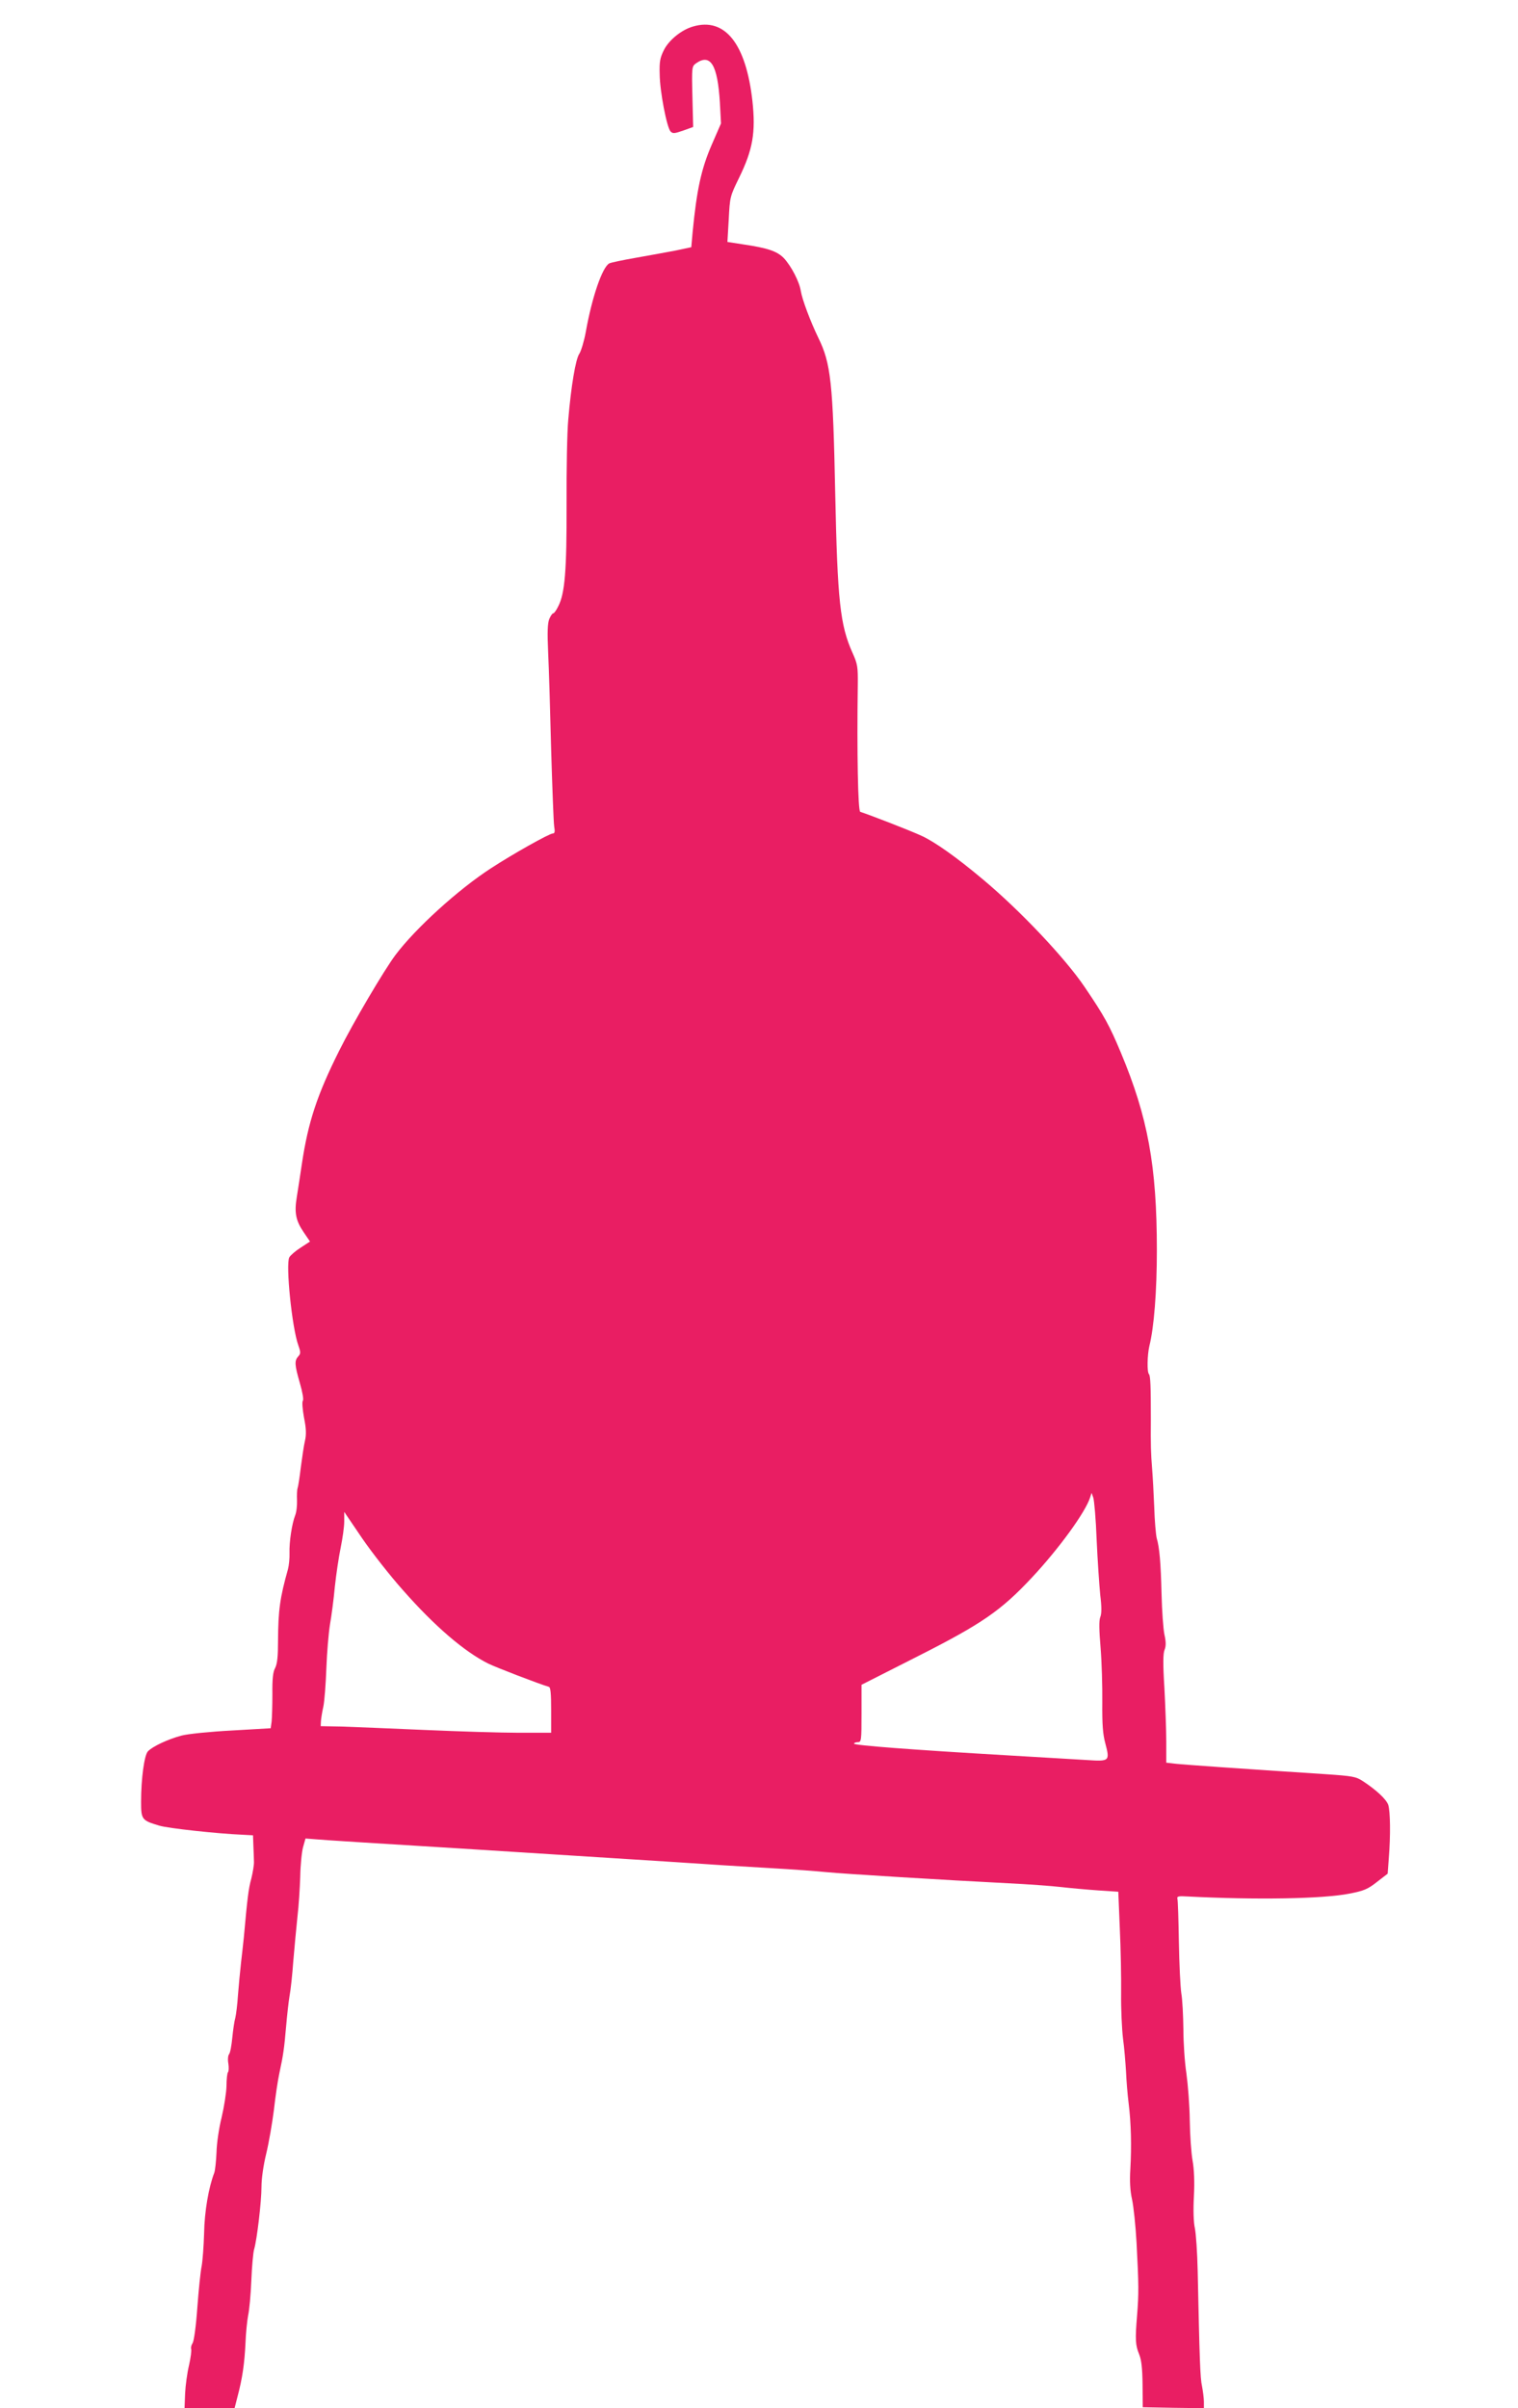 <?xml version="1.0" standalone="no"?>
<!DOCTYPE svg PUBLIC "-//W3C//DTD SVG 20010904//EN"
 "http://www.w3.org/TR/2001/REC-SVG-20010904/DTD/svg10.dtd">
<svg version="1.0" xmlns="http://www.w3.org/2000/svg"
 width="807pt" height="1280pt" viewBox="0 0 807 1280"
 preserveAspectRatio="xMidYMid meet">
<g transform="translate(0,1280) scale(0.1,-0.1)"
fill="#e91e63" stroke="none">
<path d="M3684 12659 c-60 -17 -127 -71 -154 -124 -21 -42 -25 -62 -23 -130 1
-92 38 -283 58 -304 12 -12 21 -11 67 5 l53 19 -4 161 c-4 160 -3 161 20 178
77 53 114 -10 126 -209 l6 -111 -47 -108 c-58 -132 -82 -244 -104 -471 l-7
-79 -85 -18 c-47 -9 -141 -26 -209 -38 -68 -12 -132 -25 -142 -30 -37 -20 -92
-179 -125 -365 -9 -49 -25 -101 -34 -115 -20 -28 -44 -173 -59 -350 -6 -63
-10 -266 -9 -450 1 -354 -9 -474 -44 -542 -10 -21 -22 -38 -27 -38 -5 0 -14
-14 -21 -30 -9 -23 -11 -69 -6 -178 4 -81 11 -313 16 -517 6 -203 13 -387 16
-407 5 -29 3 -38 -7 -38 -18 0 -211 -108 -329 -185 -173 -112 -400 -318 -507
-460 -61 -81 -227 -363 -300 -510 -117 -234 -165 -379 -198 -600 -9 -60 -21
-140 -27 -176 -14 -84 -6 -126 36 -188 l34 -50 -49 -32 c-27 -17 -55 -41 -61
-52 -20 -37 14 -374 48 -468 13 -37 13 -44 -1 -59 -20 -23 -19 -44 9 -141 14
-48 21 -88 16 -94 -5 -6 -2 -45 6 -89 12 -60 13 -90 5 -125 -6 -25 -15 -89
-22 -141 -6 -52 -14 -102 -17 -110 -3 -8 -4 -37 -3 -65 1 -27 -3 -63 -10 -80
-17 -43 -32 -141 -30 -200 1 -27 -3 -66 -8 -85 -43 -153 -52 -218 -53 -381 0
-82 -4 -122 -15 -144 -12 -21 -16 -59 -15 -140 0 -60 -2 -126 -4 -145 l-5 -36
-207 -12 c-114 -6 -234 -18 -267 -27 -72 -19 -155 -58 -179 -84 -19 -21 -36
-144 -36 -268 0 -95 4 -99 98 -127 48 -14 303 -42 442 -48 l55 -3 2 -55 c1
-30 3 -68 3 -85 1 -16 -6 -57 -14 -90 -15 -53 -21 -104 -40 -315 -3 -30 -10
-91 -15 -135 -5 -44 -12 -120 -16 -170 -3 -49 -10 -103 -14 -120 -5 -16 -12
-64 -16 -105 -4 -41 -11 -81 -17 -88 -6 -7 -8 -29 -4 -51 3 -21 2 -41 -2 -45
-4 -4 -8 -38 -8 -74 -1 -37 -13 -112 -26 -167 -14 -56 -26 -137 -27 -184 -2
-46 -7 -96 -12 -110 -30 -78 -52 -205 -54 -321 -2 -69 -8 -147 -13 -175 -6
-27 -16 -126 -23 -220 -7 -100 -18 -178 -25 -189 -7 -10 -10 -24 -8 -31 3 -7
-2 -46 -11 -86 -10 -41 -19 -109 -21 -151 l-3 -78 133 0 133 0 16 63 c26 97
37 178 42 284 2 54 9 119 14 146 6 26 14 109 17 185 3 75 10 151 15 167 15 50
39 254 39 331 0 44 10 114 25 176 14 57 32 162 41 233 8 72 21 159 29 195 21
97 26 134 36 250 5 58 13 130 18 160 6 30 15 114 20 185 6 72 16 177 22 235 7
58 13 155 15 215 1 61 8 131 15 157 l13 46 51 -4 c27 -3 374 -25 770 -49 396
-25 887 -56 1090 -69 204 -14 460 -30 570 -36 110 -6 241 -16 290 -21 92 -9
630 -42 965 -59 102 -5 228 -14 280 -20 52 -6 142 -14 200 -18 l105 -7 8 -195
c5 -107 8 -262 7 -345 -1 -82 4 -190 10 -240 7 -49 13 -128 16 -175 2 -47 8
-123 14 -170 13 -105 16 -225 9 -350 -4 -65 -1 -115 9 -160 8 -36 19 -139 24
-230 12 -228 12 -270 3 -385 -11 -132 -9 -160 11 -209 12 -30 17 -73 18 -161
l1 -120 163 -3 162 -2 0 34 c0 19 -5 57 -10 83 -10 44 -13 146 -23 613 -2 96
-9 198 -15 227 -7 31 -9 97 -5 170 4 76 1 143 -7 188 -7 39 -14 135 -15 215
-1 80 -10 192 -18 250 -9 58 -16 164 -16 235 -1 72 -5 157 -11 190 -5 33 -11
157 -13 275 -2 118 -5 221 -8 229 -3 11 7 14 51 11 371 -19 721 -13 864 15 77
15 98 24 146 62 l57 44 6 82 c10 123 8 250 -3 284 -11 30 -62 78 -135 126 -37
24 -53 27 -200 37 -446 29 -764 51 -802 56 l-43 5 0 112 c0 62 -5 191 -10 287
-8 126 -7 182 1 201 8 20 8 42 -1 82 -6 30 -13 126 -15 213 -4 166 -11 249
-26 299 -4 17 -11 91 -13 165 -3 74 -8 164 -11 200 -7 89 -8 127 -7 265 0 175
-2 232 -10 241 -11 10 -9 102 2 149 25 100 40 291 40 510 0 448 -48 707 -191
1049 -61 146 -88 195 -193 350 -102 151 -341 405 -541 572 -138 116 -255 199
-325 231 -60 28 -272 110 -327 128 -12 4 -18 317 -13 675 1 96 -1 110 -28 170
-66 147 -80 276 -92 850 -12 587 -23 689 -90 825 -42 87 -86 204 -93 249 -8
50 -51 132 -90 174 -36 37 -87 54 -216 73 l-84 13 7 120 c6 119 7 123 55 221
73 149 89 241 71 407 -34 306 -146 447 -316 397z m2146 -8044 c5 -110 14 -241
19 -292 8 -63 8 -101 0 -119 -7 -19 -6 -69 2 -163 6 -75 10 -205 9 -290 -1
-118 3 -169 16 -217 25 -95 23 -97 -98 -89 -57 3 -247 15 -423 25 -498 29
-815 53 -815 62 0 4 9 8 20 8 19 0 20 7 20 153 l0 152 296 150 c346 175 445
244 609 419 145 155 285 348 310 426 l8 25 9 -25 c5 -14 14 -115 18 -225z
m-3687 -268 c168 -191 326 -326 452 -389 40 -20 269 -108 323 -124 9 -2 12
-36 12 -124 l0 -120 -172 0 c-95 0 -321 7 -503 15 -181 8 -379 16 -440 18
l-110 2 1 25 c1 14 6 49 13 79 6 29 13 121 16 204 3 83 12 187 19 231 8 45 20
135 26 201 7 66 21 160 31 208 10 49 19 111 19 140 l0 51 95 -140 c52 -76 150
-201 218 -277z"/>
</g>
</svg>
